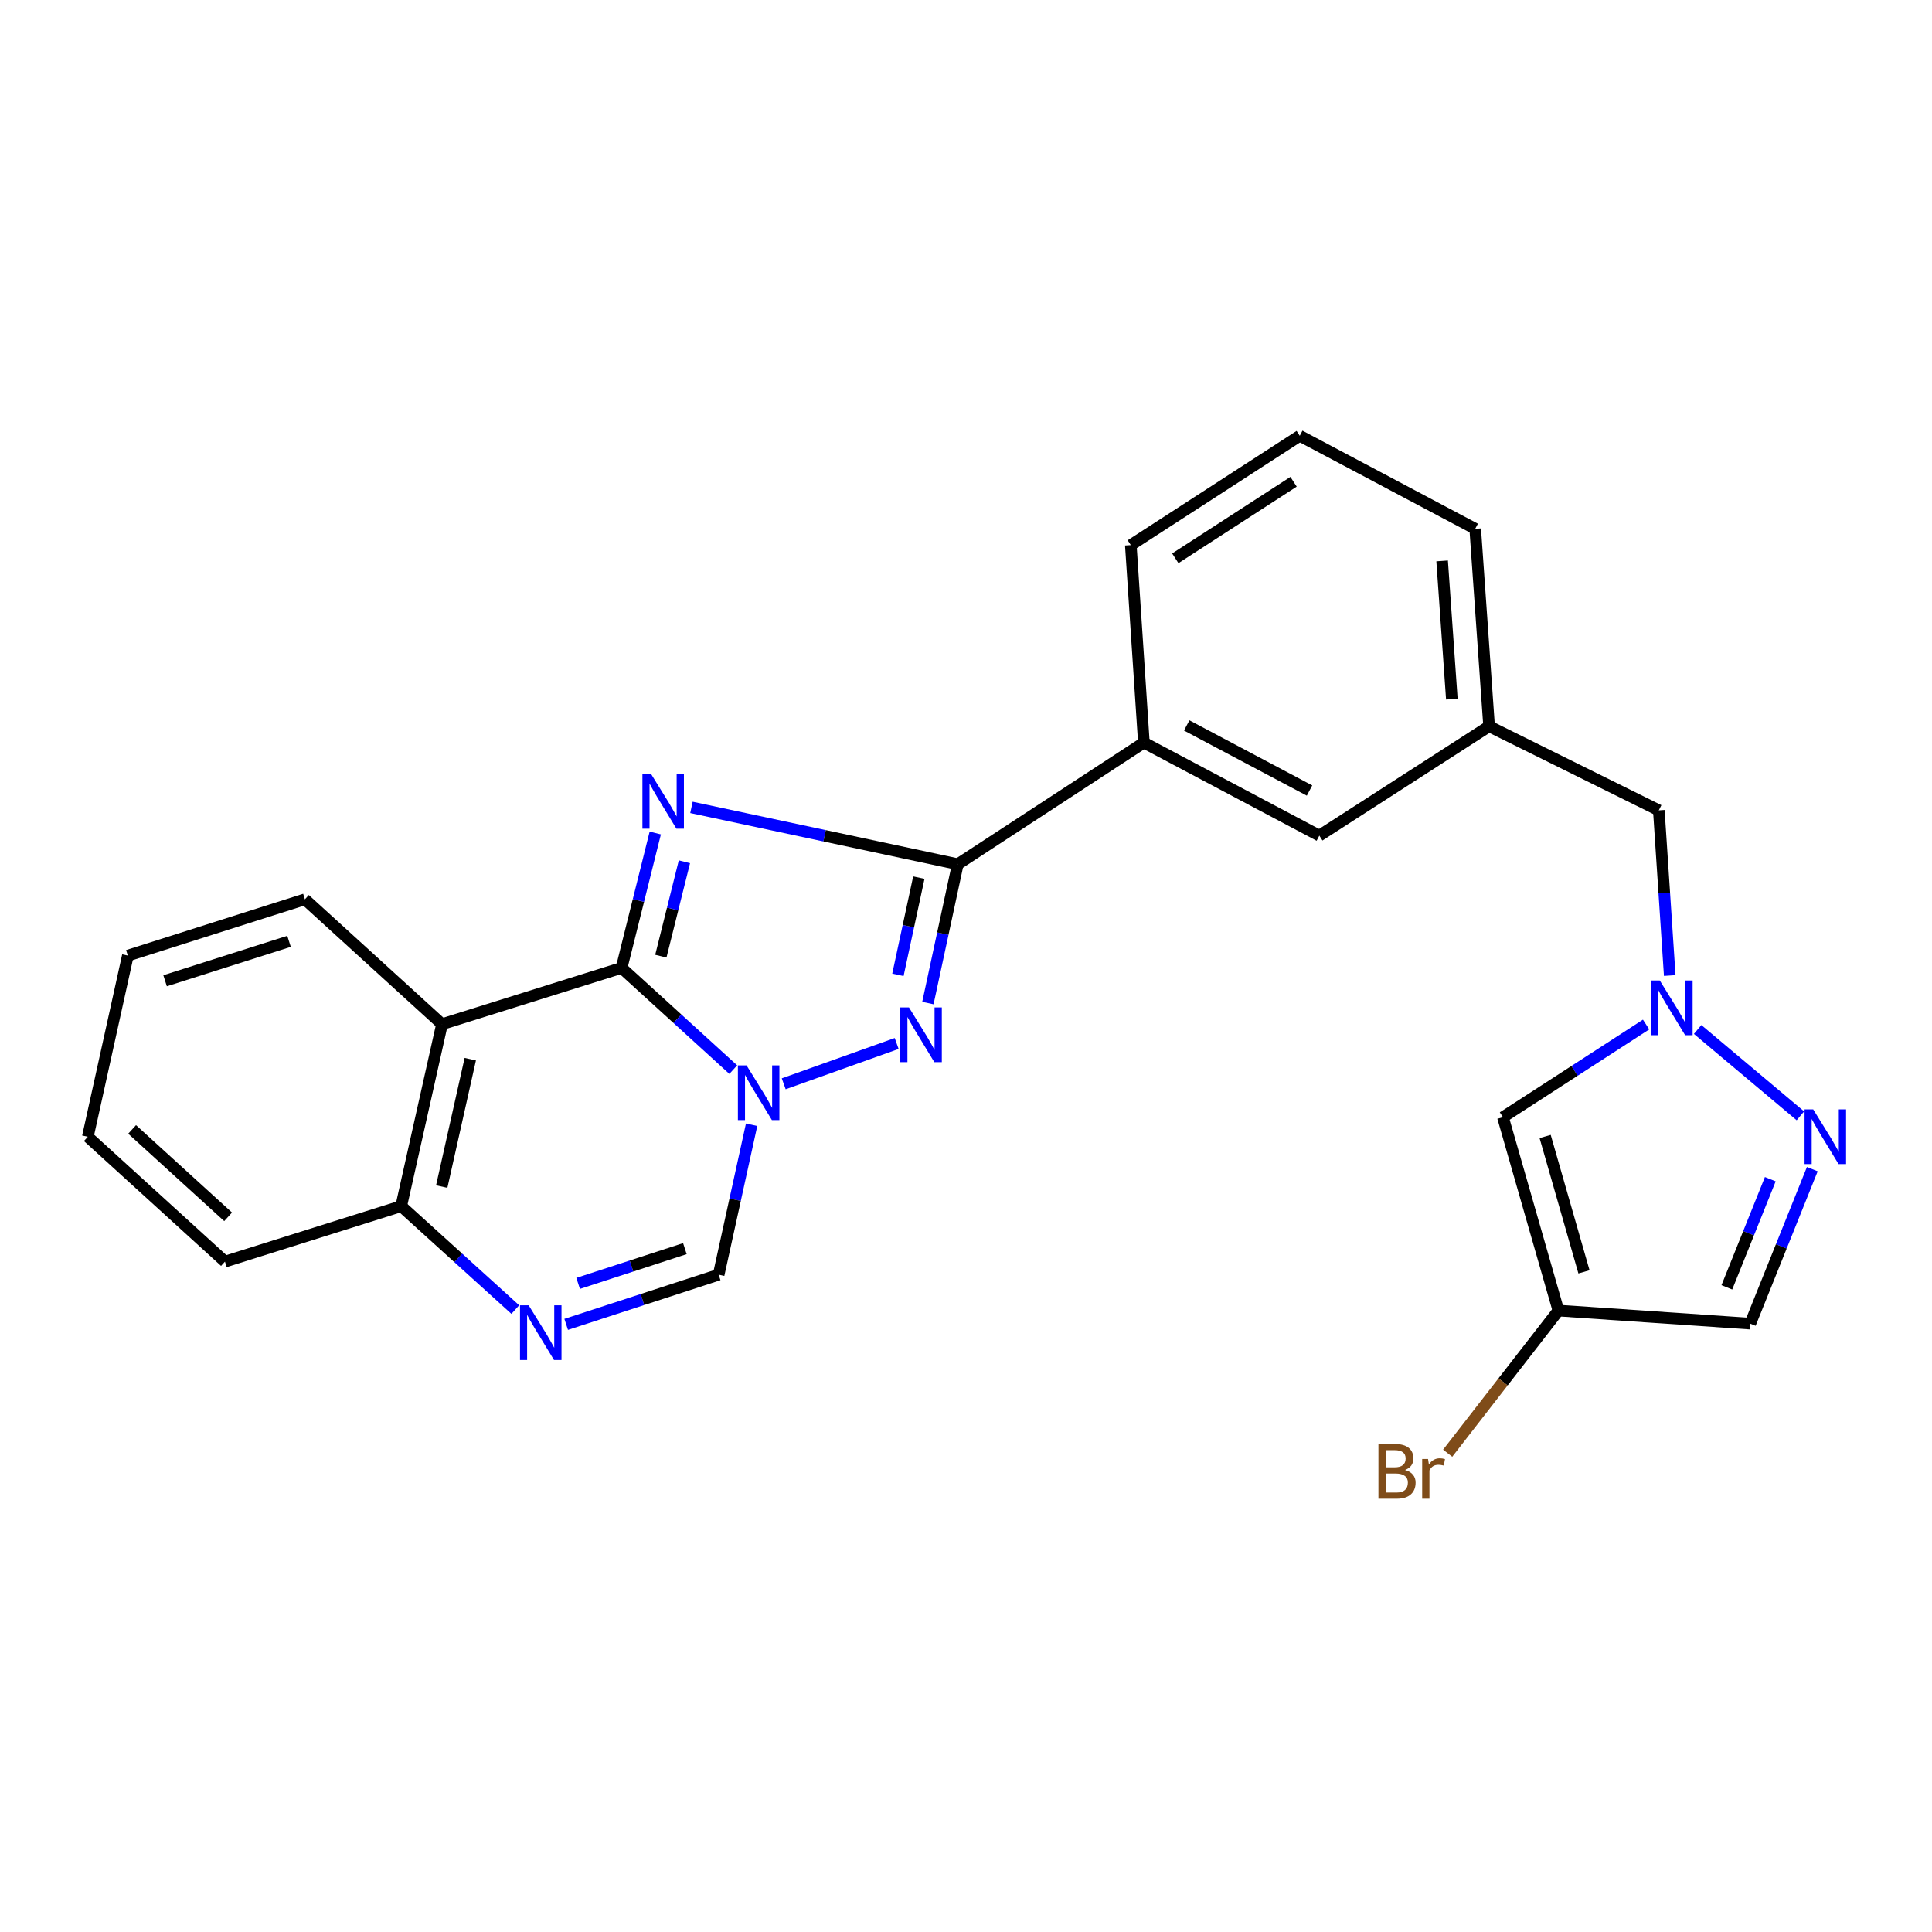 <?xml version='1.0' encoding='iso-8859-1'?>
<svg version='1.1' baseProfile='full'
              xmlns='http://www.w3.org/2000/svg'
                      xmlns:rdkit='http://www.rdkit.org/xml'
                      xmlns:xlink='http://www.w3.org/1999/xlink'
                  xml:space='preserve'
width='1000px' height='1000px' viewBox='0 0 1000 1000'>
<!-- END OF HEADER -->
<rect style='opacity:1.0;fill:#FFFFFF;stroke:none' width='1000' height='1000' x='0' y='0'> </rect>
<path class='bond-0' d='M 321.736,500.974 L 330.45,466.067' style='fill:none;fill-rule:evenodd;stroke:#000000;stroke-width:6px;stroke-linecap:butt;stroke-linejoin:miter;stroke-opacity:1' />
<path class='bond-0' d='M 330.45,466.067 L 339.165,431.16' style='fill:none;fill-rule:evenodd;stroke:#0000FF;stroke-width:6px;stroke-linecap:butt;stroke-linejoin:miter;stroke-opacity:1' />
<path class='bond-0' d='M 342.051,494.921 L 348.151,470.486' style='fill:none;fill-rule:evenodd;stroke:#000000;stroke-width:6px;stroke-linecap:butt;stroke-linejoin:miter;stroke-opacity:1' />
<path class='bond-0' d='M 348.151,470.486 L 354.252,446.051' style='fill:none;fill-rule:evenodd;stroke:#0000FF;stroke-width:6px;stroke-linecap:butt;stroke-linejoin:miter;stroke-opacity:1' />
<path class='bond-1' d='M 321.736,500.974 L 350.637,527.302' style='fill:none;fill-rule:evenodd;stroke:#000000;stroke-width:6px;stroke-linecap:butt;stroke-linejoin:miter;stroke-opacity:1' />
<path class='bond-1' d='M 350.637,527.302 L 379.537,553.63' style='fill:none;fill-rule:evenodd;stroke:#0000FF;stroke-width:6px;stroke-linecap:butt;stroke-linejoin:miter;stroke-opacity:1' />
<path class='bond-4' d='M 321.736,500.974 L 228.781,530.104' style='fill:none;fill-rule:evenodd;stroke:#000000;stroke-width:6px;stroke-linecap:butt;stroke-linejoin:miter;stroke-opacity:1' />
<path class='bond-3' d='M 357.892,417.902 L 426.82,432.608' style='fill:none;fill-rule:evenodd;stroke:#0000FF;stroke-width:6px;stroke-linecap:butt;stroke-linejoin:miter;stroke-opacity:1' />
<path class='bond-3' d='M 426.82,432.608 L 495.747,447.315' style='fill:none;fill-rule:evenodd;stroke:#000000;stroke-width:6px;stroke-linecap:butt;stroke-linejoin:miter;stroke-opacity:1' />
<path class='bond-2' d='M 405.648,560.97 L 464.115,540.104' style='fill:none;fill-rule:evenodd;stroke:#0000FF;stroke-width:6px;stroke-linecap:butt;stroke-linejoin:miter;stroke-opacity:1' />
<path class='bond-6' d='M 389.035,582.17 L 380.507,620.976' style='fill:none;fill-rule:evenodd;stroke:#0000FF;stroke-width:6px;stroke-linecap:butt;stroke-linejoin:miter;stroke-opacity:1' />
<path class='bond-6' d='M 380.507,620.976 L 371.979,659.781' style='fill:none;fill-rule:evenodd;stroke:#000000;stroke-width:6px;stroke-linecap:butt;stroke-linejoin:miter;stroke-opacity:1' />
<path class='bond-26' d='M 480.277,519.18 L 488.012,483.247' style='fill:none;fill-rule:evenodd;stroke:#0000FF;stroke-width:6px;stroke-linecap:butt;stroke-linejoin:miter;stroke-opacity:1' />
<path class='bond-26' d='M 488.012,483.247 L 495.747,447.315' style='fill:none;fill-rule:evenodd;stroke:#000000;stroke-width:6px;stroke-linecap:butt;stroke-linejoin:miter;stroke-opacity:1' />
<path class='bond-26' d='M 464.761,504.561 L 470.176,479.408' style='fill:none;fill-rule:evenodd;stroke:#0000FF;stroke-width:6px;stroke-linecap:butt;stroke-linejoin:miter;stroke-opacity:1' />
<path class='bond-26' d='M 470.176,479.408 L 475.591,454.255' style='fill:none;fill-rule:evenodd;stroke:#000000;stroke-width:6px;stroke-linecap:butt;stroke-linejoin:miter;stroke-opacity:1' />
<path class='bond-13' d='M 495.747,447.315 L 592.068,384.372' style='fill:none;fill-rule:evenodd;stroke:#000000;stroke-width:6px;stroke-linecap:butt;stroke-linejoin:miter;stroke-opacity:1' />
<path class='bond-12' d='M 228.781,530.104 L 207.668,624.306' style='fill:none;fill-rule:evenodd;stroke:#000000;stroke-width:6px;stroke-linecap:butt;stroke-linejoin:miter;stroke-opacity:1' />
<path class='bond-12' d='M 243.416,548.224 L 228.637,614.166' style='fill:none;fill-rule:evenodd;stroke:#000000;stroke-width:6px;stroke-linecap:butt;stroke-linejoin:miter;stroke-opacity:1' />
<path class='bond-18' d='M 228.781,530.104 L 157.82,465.478' style='fill:none;fill-rule:evenodd;stroke:#000000;stroke-width:6px;stroke-linecap:butt;stroke-linejoin:miter;stroke-opacity:1' />
<path class='bond-5' d='M 266.718,677.837 L 237.193,651.072' style='fill:none;fill-rule:evenodd;stroke:#0000FF;stroke-width:6px;stroke-linecap:butt;stroke-linejoin:miter;stroke-opacity:1' />
<path class='bond-5' d='M 237.193,651.072 L 207.668,624.306' style='fill:none;fill-rule:evenodd;stroke:#000000;stroke-width:6px;stroke-linecap:butt;stroke-linejoin:miter;stroke-opacity:1' />
<path class='bond-25' d='M 293.057,685.495 L 332.518,672.638' style='fill:none;fill-rule:evenodd;stroke:#0000FF;stroke-width:6px;stroke-linecap:butt;stroke-linejoin:miter;stroke-opacity:1' />
<path class='bond-25' d='M 332.518,672.638 L 371.979,659.781' style='fill:none;fill-rule:evenodd;stroke:#000000;stroke-width:6px;stroke-linecap:butt;stroke-linejoin:miter;stroke-opacity:1' />
<path class='bond-25' d='M 299.243,664.291 L 326.866,655.291' style='fill:none;fill-rule:evenodd;stroke:#0000FF;stroke-width:6px;stroke-linecap:butt;stroke-linejoin:miter;stroke-opacity:1' />
<path class='bond-25' d='M 326.866,655.291 L 354.489,646.291' style='fill:none;fill-rule:evenodd;stroke:#000000;stroke-width:6px;stroke-linecap:butt;stroke-linejoin:miter;stroke-opacity:1' />
<path class='bond-7' d='M 864.253,504.93 L 861.426,462.18' style='fill:none;fill-rule:evenodd;stroke:#0000FF;stroke-width:6px;stroke-linecap:butt;stroke-linejoin:miter;stroke-opacity:1' />
<path class='bond-7' d='M 861.426,462.18 L 858.598,419.431' style='fill:none;fill-rule:evenodd;stroke:#000000;stroke-width:6px;stroke-linecap:butt;stroke-linejoin:miter;stroke-opacity:1' />
<path class='bond-8' d='M 878.692,532.854 L 931.885,577.547' style='fill:none;fill-rule:evenodd;stroke:#0000FF;stroke-width:6px;stroke-linecap:butt;stroke-linejoin:miter;stroke-opacity:1' />
<path class='bond-9' d='M 852.015,530.289 L 814.966,554.274' style='fill:none;fill-rule:evenodd;stroke:#0000FF;stroke-width:6px;stroke-linecap:butt;stroke-linejoin:miter;stroke-opacity:1' />
<path class='bond-9' d='M 814.966,554.274 L 777.917,578.259' style='fill:none;fill-rule:evenodd;stroke:#000000;stroke-width:6px;stroke-linecap:butt;stroke-linejoin:miter;stroke-opacity:1' />
<path class='bond-11' d='M 938.049,605.151 L 921.991,645.136' style='fill:none;fill-rule:evenodd;stroke:#0000FF;stroke-width:6px;stroke-linecap:butt;stroke-linejoin:miter;stroke-opacity:1' />
<path class='bond-11' d='M 921.991,645.136 L 905.932,685.121' style='fill:none;fill-rule:evenodd;stroke:#000000;stroke-width:6px;stroke-linecap:butt;stroke-linejoin:miter;stroke-opacity:1' />
<path class='bond-11' d='M 916.302,610.347 L 905.061,638.336' style='fill:none;fill-rule:evenodd;stroke:#0000FF;stroke-width:6px;stroke-linecap:butt;stroke-linejoin:miter;stroke-opacity:1' />
<path class='bond-11' d='M 905.061,638.336 L 893.82,666.326' style='fill:none;fill-rule:evenodd;stroke:#000000;stroke-width:6px;stroke-linecap:butt;stroke-linejoin:miter;stroke-opacity:1' />
<path class='bond-10' d='M 777.917,578.259 L 806.632,678.36' style='fill:none;fill-rule:evenodd;stroke:#000000;stroke-width:6px;stroke-linecap:butt;stroke-linejoin:miter;stroke-opacity:1' />
<path class='bond-10' d='M 799.762,588.244 L 819.862,658.314' style='fill:none;fill-rule:evenodd;stroke:#000000;stroke-width:6px;stroke-linecap:butt;stroke-linejoin:miter;stroke-opacity:1' />
<path class='bond-17' d='M 806.632,678.36 L 777.971,715.271' style='fill:none;fill-rule:evenodd;stroke:#000000;stroke-width:6px;stroke-linecap:butt;stroke-linejoin:miter;stroke-opacity:1' />
<path class='bond-17' d='M 777.971,715.271 L 749.311,752.181' style='fill:none;fill-rule:evenodd;stroke:#7F4C19;stroke-width:6px;stroke-linecap:butt;stroke-linejoin:miter;stroke-opacity:1' />
<path class='bond-29' d='M 806.632,678.36 L 905.932,685.121' style='fill:none;fill-rule:evenodd;stroke:#000000;stroke-width:6px;stroke-linecap:butt;stroke-linejoin:miter;stroke-opacity:1' />
<path class='bond-22' d='M 207.668,624.306 L 116.435,653.01' style='fill:none;fill-rule:evenodd;stroke:#000000;stroke-width:6px;stroke-linecap:butt;stroke-linejoin:miter;stroke-opacity:1' />
<path class='bond-14' d='M 592.068,384.372 L 682.884,432.527' style='fill:none;fill-rule:evenodd;stroke:#000000;stroke-width:6px;stroke-linecap:butt;stroke-linejoin:miter;stroke-opacity:1' />
<path class='bond-14' d='M 614.237,375.476 L 677.809,409.185' style='fill:none;fill-rule:evenodd;stroke:#000000;stroke-width:6px;stroke-linecap:butt;stroke-linejoin:miter;stroke-opacity:1' />
<path class='bond-19' d='M 592.068,384.372 L 585.307,282.142' style='fill:none;fill-rule:evenodd;stroke:#000000;stroke-width:6px;stroke-linecap:butt;stroke-linejoin:miter;stroke-opacity:1' />
<path class='bond-16' d='M 682.884,432.527 L 770.751,375.918' style='fill:none;fill-rule:evenodd;stroke:#000000;stroke-width:6px;stroke-linecap:butt;stroke-linejoin:miter;stroke-opacity:1' />
<path class='bond-15' d='M 858.598,419.431 L 770.751,375.918' style='fill:none;fill-rule:evenodd;stroke:#000000;stroke-width:6px;stroke-linecap:butt;stroke-linejoin:miter;stroke-opacity:1' />
<path class='bond-28' d='M 770.751,375.918 L 763.565,273.709' style='fill:none;fill-rule:evenodd;stroke:#000000;stroke-width:6px;stroke-linecap:butt;stroke-linejoin:miter;stroke-opacity:1' />
<path class='bond-28' d='M 751.474,361.866 L 746.444,290.32' style='fill:none;fill-rule:evenodd;stroke:#000000;stroke-width:6px;stroke-linecap:butt;stroke-linejoin:miter;stroke-opacity:1' />
<path class='bond-23' d='M 157.82,465.478 L 66.172,494.618' style='fill:none;fill-rule:evenodd;stroke:#000000;stroke-width:6px;stroke-linecap:butt;stroke-linejoin:miter;stroke-opacity:1' />
<path class='bond-23' d='M 149.601,487.236 L 85.448,507.634' style='fill:none;fill-rule:evenodd;stroke:#000000;stroke-width:6px;stroke-linecap:butt;stroke-linejoin:miter;stroke-opacity:1' />
<path class='bond-20' d='M 585.307,282.142 L 672.748,225.554' style='fill:none;fill-rule:evenodd;stroke:#000000;stroke-width:6px;stroke-linecap:butt;stroke-linejoin:miter;stroke-opacity:1' />
<path class='bond-20' d='M 608.336,288.971 L 669.545,249.359' style='fill:none;fill-rule:evenodd;stroke:#000000;stroke-width:6px;stroke-linecap:butt;stroke-linejoin:miter;stroke-opacity:1' />
<path class='bond-21' d='M 672.748,225.554 L 763.565,273.709' style='fill:none;fill-rule:evenodd;stroke:#000000;stroke-width:6px;stroke-linecap:butt;stroke-linejoin:miter;stroke-opacity:1' />
<path class='bond-27' d='M 116.435,653.01 L 45.455,588.385' style='fill:none;fill-rule:evenodd;stroke:#000000;stroke-width:6px;stroke-linecap:butt;stroke-linejoin:miter;stroke-opacity:1' />
<path class='bond-27' d='M 118.071,629.826 L 68.384,584.588' style='fill:none;fill-rule:evenodd;stroke:#000000;stroke-width:6px;stroke-linecap:butt;stroke-linejoin:miter;stroke-opacity:1' />
<path class='bond-24' d='M 66.172,494.618 L 45.455,588.385' style='fill:none;fill-rule:evenodd;stroke:#000000;stroke-width:6px;stroke-linecap:butt;stroke-linejoin:miter;stroke-opacity:1' />
<path  class='atom-1' d='M 336.994 400.619
L 346.274 415.619
Q 347.194 417.099, 348.674 419.779
Q 350.154 422.459, 350.234 422.619
L 350.234 400.619
L 353.994 400.619
L 353.994 428.939
L 350.114 428.939
L 340.154 412.539
Q 338.994 410.619, 337.754 408.419
Q 336.554 406.219, 336.194 405.539
L 336.194 428.939
L 332.514 428.939
L 332.514 400.619
L 336.994 400.619
' fill='#0000FF'/>
<path  class='atom-2' d='M 386.416 551.439
L 395.696 566.439
Q 396.616 567.919, 398.096 570.599
Q 399.576 573.279, 399.656 573.439
L 399.656 551.439
L 403.416 551.439
L 403.416 579.759
L 399.536 579.759
L 389.576 563.359
Q 388.416 561.439, 387.176 559.239
Q 385.976 557.039, 385.616 556.359
L 385.616 579.759
L 381.936 579.759
L 381.936 551.439
L 386.416 551.439
' fill='#0000FF'/>
<path  class='atom-3' d='M 470.483 521.437
L 479.763 536.437
Q 480.683 537.917, 482.163 540.597
Q 483.643 543.277, 483.723 543.437
L 483.723 521.437
L 487.483 521.437
L 487.483 549.757
L 483.603 549.757
L 473.643 533.357
Q 472.483 531.437, 471.243 529.237
Q 470.043 527.037, 469.683 526.357
L 469.683 549.757
L 466.003 549.757
L 466.003 521.437
L 470.483 521.437
' fill='#0000FF'/>
<path  class='atom-6' d='M 273.635 675.623
L 282.915 690.623
Q 283.835 692.103, 285.315 694.783
Q 286.795 697.463, 286.875 697.623
L 286.875 675.623
L 290.635 675.623
L 290.635 703.943
L 286.755 703.943
L 276.795 687.543
Q 275.635 685.623, 274.395 683.423
Q 273.195 681.223, 272.835 680.543
L 272.835 703.943
L 269.155 703.943
L 269.155 675.623
L 273.635 675.623
' fill='#0000FF'/>
<path  class='atom-8' d='M 859.099 507.491
L 868.379 522.491
Q 869.299 523.971, 870.779 526.651
Q 872.259 529.331, 872.339 529.491
L 872.339 507.491
L 876.099 507.491
L 876.099 535.811
L 872.219 535.811
L 862.259 519.411
Q 861.099 517.491, 859.859 515.291
Q 858.659 513.091, 858.299 512.411
L 858.299 535.811
L 854.619 535.811
L 854.619 507.491
L 859.099 507.491
' fill='#0000FF'/>
<path  class='atom-9' d='M 938.523 574.225
L 947.803 589.225
Q 948.723 590.705, 950.203 593.385
Q 951.683 596.065, 951.763 596.225
L 951.763 574.225
L 955.523 574.225
L 955.523 602.545
L 951.643 602.545
L 941.683 586.145
Q 940.523 584.225, 939.283 582.025
Q 938.083 579.825, 937.723 579.145
L 937.723 602.545
L 934.043 602.545
L 934.043 574.225
L 938.523 574.225
' fill='#0000FF'/>
<path  class='atom-18' d='M 727.236 760.855
Q 729.956 761.615, 731.316 763.295
Q 732.716 764.935, 732.716 767.375
Q 732.716 771.295, 730.196 773.535
Q 727.716 775.735, 722.996 775.735
L 713.476 775.735
L 713.476 747.415
L 721.836 747.415
Q 726.676 747.415, 729.116 749.375
Q 731.556 751.335, 731.556 754.935
Q 731.556 759.215, 727.236 760.855
M 717.276 750.615
L 717.276 759.495
L 721.836 759.495
Q 724.636 759.495, 726.076 758.375
Q 727.556 757.215, 727.556 754.935
Q 727.556 750.615, 721.836 750.615
L 717.276 750.615
M 722.996 772.535
Q 725.756 772.535, 727.236 771.215
Q 728.716 769.895, 728.716 767.375
Q 728.716 765.055, 727.076 763.895
Q 725.476 762.695, 722.396 762.695
L 717.276 762.695
L 717.276 772.535
L 722.996 772.535
' fill='#7F4C19'/>
<path  class='atom-18' d='M 739.156 755.175
L 739.596 758.015
Q 741.756 754.815, 745.276 754.815
Q 746.396 754.815, 747.916 755.215
L 747.316 758.575
Q 745.596 758.175, 744.636 758.175
Q 742.956 758.175, 741.836 758.855
Q 740.756 759.495, 739.876 761.055
L 739.876 775.735
L 736.116 775.735
L 736.116 755.175
L 739.156 755.175
' fill='#7F4C19'/>
</svg>
